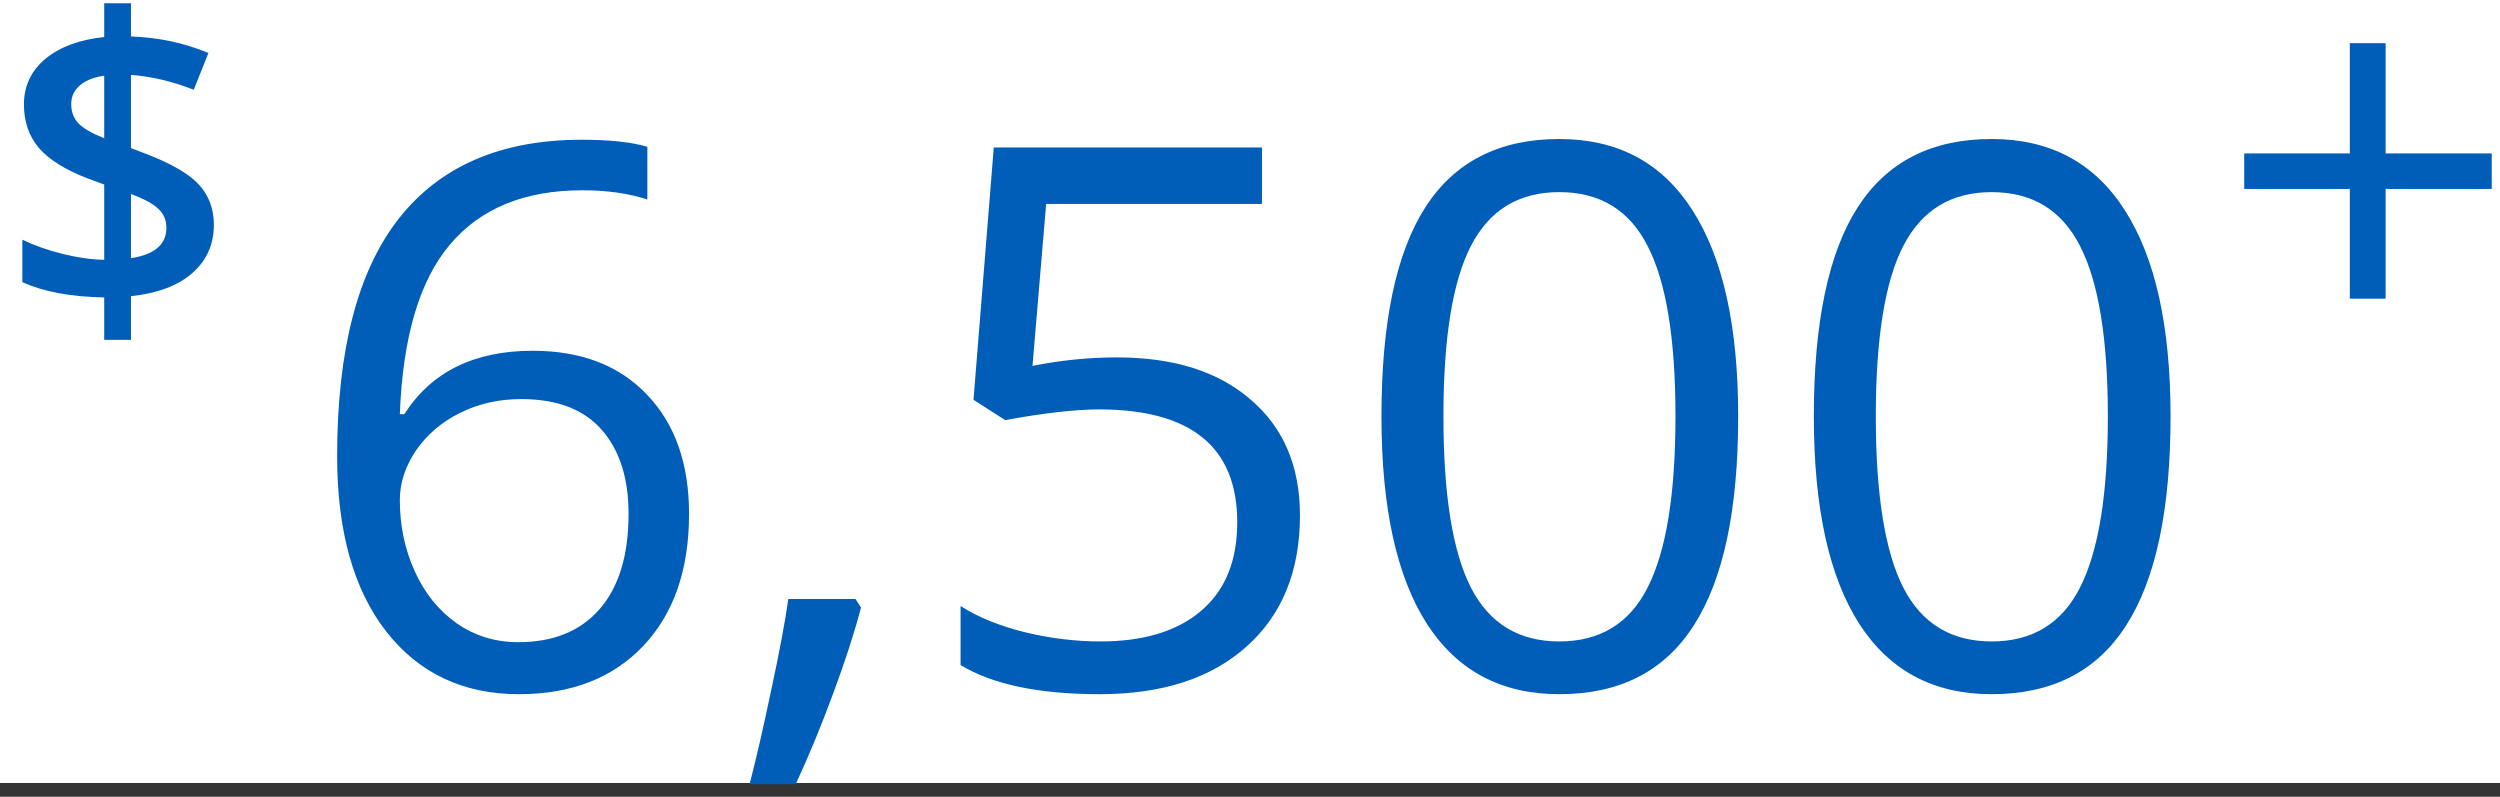 <svg width="182" height="58" viewBox="0 0 182 58" fill="none" xmlns="http://www.w3.org/2000/svg">
<rect x="0" y="0" width="182" height="58" fill="#333333" stroke="none"/>
<rect width="182" height="57" fill="white"/>
<path d="M15.57 16.364C15.57 17.78 15.053 18.947 14.018 19.865C12.982 20.783 11.488 21.35 9.535 21.564V24.743H7.587V21.652C5.165 21.613 3.178 21.242 1.625 20.539V17.448C2.465 17.858 3.446 18.205 4.569 18.488C5.692 18.762 6.698 18.903 7.587 18.913V13.435L6.356 12.98C4.755 12.365 3.583 11.633 2.841 10.783C2.108 9.924 1.742 8.864 1.742 7.604C1.742 6.257 2.265 5.148 3.31 4.279C4.364 3.41 5.79 2.883 7.587 2.697V0.236H9.535V2.653C11.518 2.722 13.398 3.122 15.175 3.854L14.105 6.535C12.572 5.93 11.049 5.568 9.535 5.451V10.783L10.648 11.208C12.504 11.921 13.788 12.673 14.501 13.464C15.214 14.255 15.57 15.222 15.57 16.364ZM12.113 16.584C12.113 16.018 11.913 15.554 11.513 15.192C11.122 14.821 10.463 14.465 9.535 14.123V18.796C11.254 18.532 12.113 17.795 12.113 16.584ZM5.185 7.575C5.185 8.132 5.355 8.596 5.697 8.967C6.049 9.338 6.679 9.704 7.587 10.065V5.51C6.806 5.627 6.21 5.866 5.8 6.228C5.39 6.589 5.185 7.038 5.185 7.575Z" fill="#005EB8"/>
<path d="M158.016 30.315C158.016 37.1 156.942 42.167 154.793 45.515C152.663 48.863 149.396 50.537 144.991 50.537C140.766 50.537 137.552 48.827 135.35 45.408C133.148 41.97 132.047 36.939 132.047 30.315C132.047 23.476 133.112 18.4 135.243 15.088C137.373 11.776 140.623 10.12 144.991 10.12C149.252 10.12 152.484 11.847 154.686 15.303C156.906 18.758 158.016 23.762 158.016 30.315ZM136.559 30.315C136.559 36.026 137.23 40.189 138.573 42.803C139.916 45.399 142.055 46.697 144.991 46.697C147.963 46.697 150.112 45.381 151.437 42.749C152.779 40.099 153.451 35.955 153.451 30.315C153.451 24.675 152.779 20.549 151.437 17.935C150.112 15.303 147.963 13.987 144.991 13.987C142.055 13.987 139.916 15.285 138.573 17.881C137.23 20.459 136.559 24.604 136.559 30.315Z" fill="#005EB8"/>
<path d="M126.54 30.315C126.54 37.1 125.465 42.167 123.317 45.515C121.186 48.863 117.919 50.537 113.515 50.537C109.289 50.537 106.076 48.827 103.874 45.408C101.671 41.97 100.57 36.939 100.57 30.315C100.57 23.476 101.636 18.4 103.766 15.088C105.897 11.776 109.146 10.12 113.515 10.12C117.776 10.12 121.007 11.847 123.209 15.303C125.43 18.758 126.54 23.762 126.54 30.315ZM105.082 30.315C105.082 36.026 105.753 40.189 107.096 42.803C108.439 45.399 110.578 46.697 113.515 46.697C116.487 46.697 118.635 45.381 119.96 42.749C121.303 40.099 121.974 35.955 121.974 30.315C121.974 24.675 121.303 20.549 119.96 17.935C118.635 15.303 116.487 13.987 113.515 13.987C110.578 13.987 108.439 15.285 107.096 17.881C105.753 20.459 105.082 24.604 105.082 30.315Z" fill="#005EB8"/>
<path d="M81.316 26.018C85.452 26.018 88.702 27.047 91.065 29.106C93.446 31.148 94.637 33.949 94.637 37.512C94.637 41.576 93.339 44.763 90.743 47.073C88.165 49.382 84.602 50.537 80.054 50.537C75.632 50.537 72.257 49.83 69.93 48.416V44.119C71.183 44.924 72.741 45.56 74.603 46.025C76.465 46.473 78.3 46.697 80.108 46.697C83.259 46.697 85.703 45.954 87.439 44.468C89.194 42.982 90.071 40.833 90.071 38.023C90.071 32.544 86.714 29.805 80.001 29.805C78.3 29.805 76.026 30.064 73.179 30.584L70.87 29.106L72.347 10.737H91.871V14.846H76.16L75.166 26.636C77.225 26.224 79.275 26.018 81.316 26.018Z" fill="#005EB8"/>
<path d="M62.278 43.608L62.681 44.226C62.215 46.016 61.544 48.093 60.666 50.456C59.789 52.838 58.876 55.049 57.927 57.09H54.57C55.054 55.228 55.582 52.927 56.155 50.188C56.746 47.449 57.157 45.255 57.39 43.608H62.278Z" fill="#005EB8"/>
<path d="M24.543 33.215C24.543 25.499 26.038 19.734 29.028 15.92C32.036 12.089 36.476 10.173 42.348 10.173C44.371 10.173 45.965 10.343 47.128 10.684V14.524C45.75 14.076 44.174 13.852 42.402 13.852C38.194 13.852 34.981 15.168 32.761 17.8C30.541 20.414 29.323 24.532 29.108 30.154H29.431C31.4 27.074 34.515 25.535 38.776 25.535C42.303 25.535 45.078 26.6 47.102 28.73C49.143 30.861 50.163 33.752 50.163 37.405C50.163 41.487 49.044 44.7 46.806 47.046C44.586 49.373 41.578 50.537 37.783 50.537C33.719 50.537 30.496 49.015 28.115 45.972C25.734 42.91 24.543 38.658 24.543 33.215ZM37.729 46.751C40.271 46.751 42.241 45.954 43.637 44.36C45.052 42.749 45.759 40.431 45.759 37.405C45.759 34.809 45.105 32.768 43.798 31.282C42.491 29.796 40.54 29.053 37.944 29.053C36.333 29.053 34.855 29.384 33.513 30.046C32.17 30.709 31.096 31.622 30.29 32.786C29.502 33.949 29.108 35.158 29.108 36.411C29.108 38.255 29.466 39.974 30.183 41.567C30.899 43.161 31.91 44.423 33.217 45.354C34.542 46.285 36.046 46.751 37.729 46.751Z" fill="#005EB8"/>
<path d="M173.673 11.169H181.398V13.756H173.673V21.744H171.066V13.756H163.379V11.169H171.066V3.144H173.673V11.169Z" fill="#005EB8"/>
</svg>
